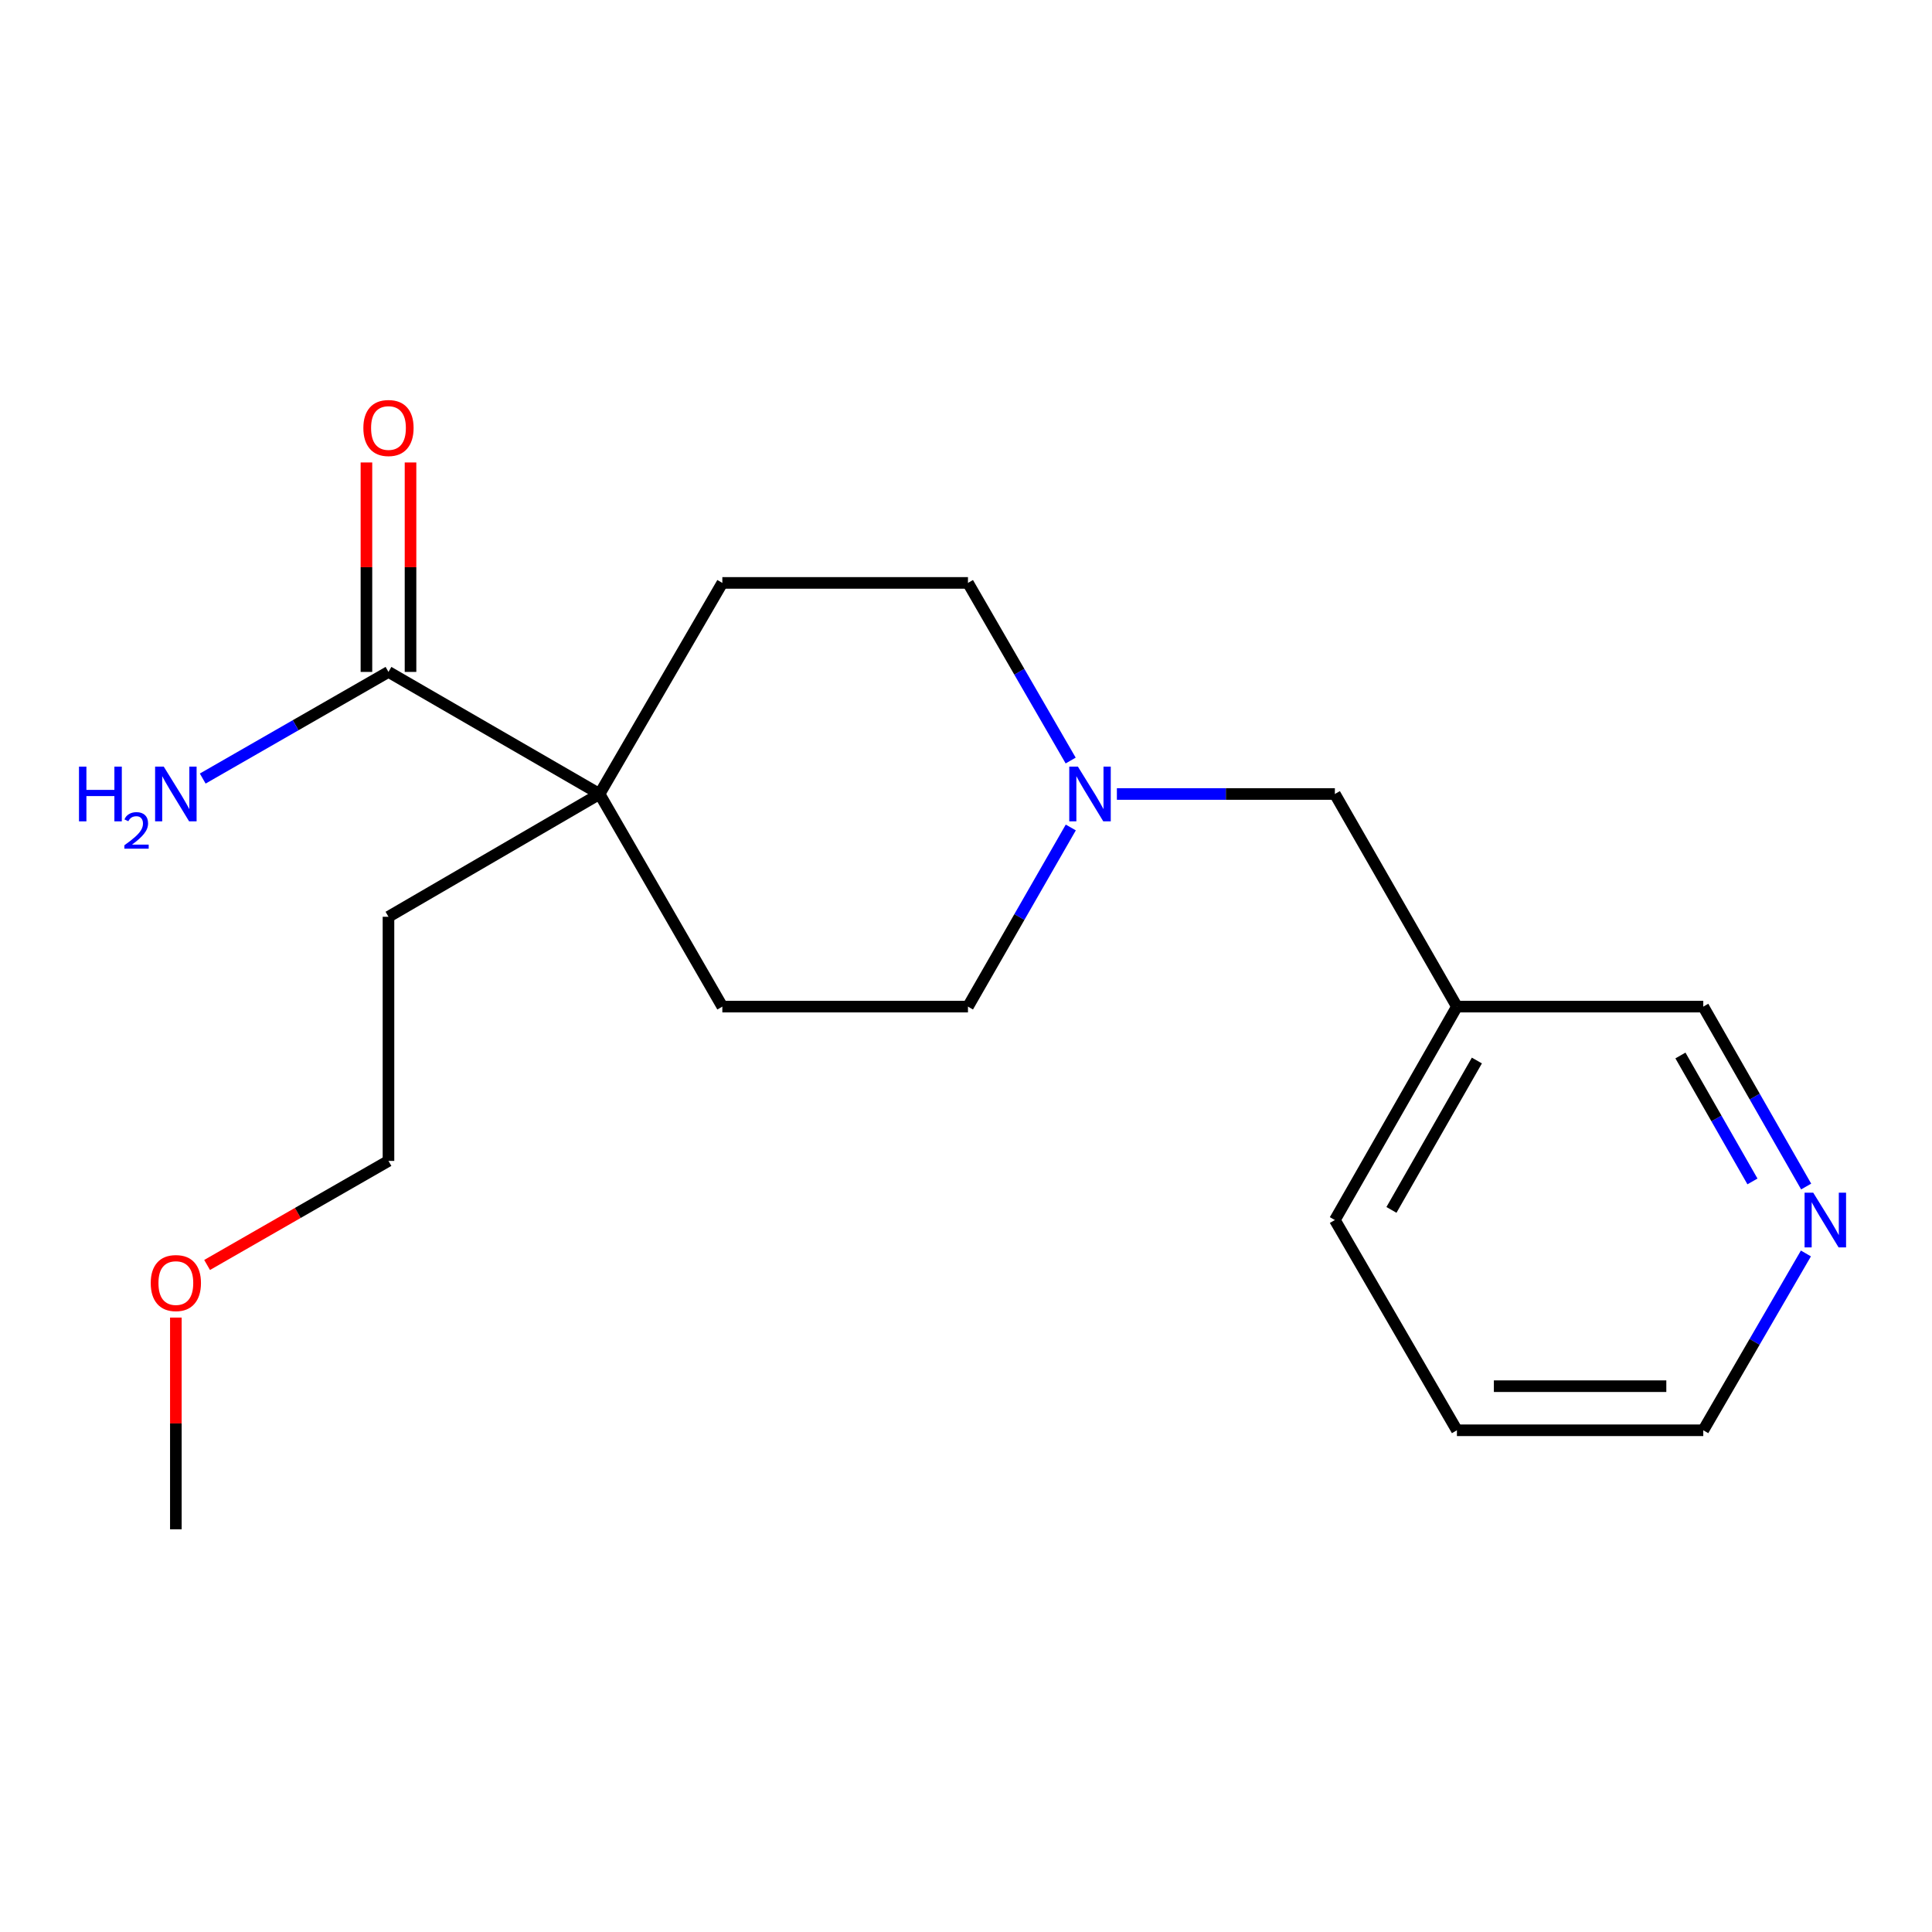 <?xml version='1.0' encoding='iso-8859-1'?>
<svg version='1.1' baseProfile='full'
              xmlns='http://www.w3.org/2000/svg'
                      xmlns:rdkit='http://www.rdkit.org/xml'
                      xmlns:xlink='http://www.w3.org/1999/xlink'
                  xml:space='preserve'
width='1000px' height='1000px' viewBox='0 0 1000 1000'>
<!-- END OF HEADER -->
<rect style='opacity:1.0;fill:#FFFFFF;stroke:none' width='1000' height='1000' x='0' y='0'> </rect>
<path class='bond-0' d='M 201.075,347.784 L 310.331,410.969' style='fill:none;fill-rule:evenodd;stroke:#000000;stroke-width:6px;stroke-linecap:butt;stroke-linejoin:miter;stroke-opacity:1' />
<path class='bond-2' d='M 212.485,347.784 L 212.485,293.576' style='fill:none;fill-rule:evenodd;stroke:#000000;stroke-width:6px;stroke-linecap:butt;stroke-linejoin:miter;stroke-opacity:1' />
<path class='bond-2' d='M 212.485,293.576 L 212.485,239.369' style='fill:none;fill-rule:evenodd;stroke:#FF0000;stroke-width:6px;stroke-linecap:butt;stroke-linejoin:miter;stroke-opacity:1' />
<path class='bond-2' d='M 189.665,347.784 L 189.665,293.576' style='fill:none;fill-rule:evenodd;stroke:#000000;stroke-width:6px;stroke-linecap:butt;stroke-linejoin:miter;stroke-opacity:1' />
<path class='bond-2' d='M 189.665,293.576 L 189.665,239.369' style='fill:none;fill-rule:evenodd;stroke:#FF0000;stroke-width:6px;stroke-linecap:butt;stroke-linejoin:miter;stroke-opacity:1' />
<path class='bond-10' d='M 201.075,347.784 L 153.004,375.382' style='fill:none;fill-rule:evenodd;stroke:#000000;stroke-width:6px;stroke-linecap:butt;stroke-linejoin:miter;stroke-opacity:1' />
<path class='bond-10' d='M 153.004,375.382 L 104.933,402.981' style='fill:none;fill-rule:evenodd;stroke:#0000FF;stroke-width:6px;stroke-linecap:butt;stroke-linejoin:miter;stroke-opacity:1' />
<path class='bond-4' d='M 310.331,410.969 L 373.884,301.713' style='fill:none;fill-rule:evenodd;stroke:#000000;stroke-width:6px;stroke-linecap:butt;stroke-linejoin:miter;stroke-opacity:1' />
<path class='bond-5' d='M 310.331,410.969 L 373.884,521.024' style='fill:none;fill-rule:evenodd;stroke:#000000;stroke-width:6px;stroke-linecap:butt;stroke-linejoin:miter;stroke-opacity:1' />
<path class='bond-12' d='M 310.331,410.969 L 201.075,474.522' style='fill:none;fill-rule:evenodd;stroke:#000000;stroke-width:6px;stroke-linecap:butt;stroke-linejoin:miter;stroke-opacity:1' />
<path class='bond-1' d='M 554.239,428.301 L 527.627,474.662' style='fill:none;fill-rule:evenodd;stroke:#0000FF;stroke-width:6px;stroke-linecap:butt;stroke-linejoin:miter;stroke-opacity:1' />
<path class='bond-1' d='M 527.627,474.662 L 501.015,521.024' style='fill:none;fill-rule:evenodd;stroke:#000000;stroke-width:6px;stroke-linecap:butt;stroke-linejoin:miter;stroke-opacity:1' />
<path class='bond-6' d='M 578.097,410.969 L 634.512,410.969' style='fill:none;fill-rule:evenodd;stroke:#0000FF;stroke-width:6px;stroke-linecap:butt;stroke-linejoin:miter;stroke-opacity:1' />
<path class='bond-6' d='M 634.512,410.969 L 690.927,410.969' style='fill:none;fill-rule:evenodd;stroke:#000000;stroke-width:6px;stroke-linecap:butt;stroke-linejoin:miter;stroke-opacity:1' />
<path class='bond-19' d='M 554.176,393.654 L 527.596,347.683' style='fill:none;fill-rule:evenodd;stroke:#0000FF;stroke-width:6px;stroke-linecap:butt;stroke-linejoin:miter;stroke-opacity:1' />
<path class='bond-19' d='M 527.596,347.683 L 501.015,301.713' style='fill:none;fill-rule:evenodd;stroke:#000000;stroke-width:6px;stroke-linecap:butt;stroke-linejoin:miter;stroke-opacity:1' />
<path class='bond-3' d='M 934.866,614.143 L 908.239,567.583' style='fill:none;fill-rule:evenodd;stroke:#0000FF;stroke-width:6px;stroke-linecap:butt;stroke-linejoin:miter;stroke-opacity:1' />
<path class='bond-3' d='M 908.239,567.583 L 881.611,521.024' style='fill:none;fill-rule:evenodd;stroke:#000000;stroke-width:6px;stroke-linecap:butt;stroke-linejoin:miter;stroke-opacity:1' />
<path class='bond-3' d='M 907.069,611.504 L 888.43,578.912' style='fill:none;fill-rule:evenodd;stroke:#0000FF;stroke-width:6px;stroke-linecap:butt;stroke-linejoin:miter;stroke-opacity:1' />
<path class='bond-3' d='M 888.43,578.912 L 869.79,546.32' style='fill:none;fill-rule:evenodd;stroke:#000000;stroke-width:6px;stroke-linecap:butt;stroke-linejoin:miter;stroke-opacity:1' />
<path class='bond-20' d='M 934.738,648.79 L 908.175,694.549' style='fill:none;fill-rule:evenodd;stroke:#0000FF;stroke-width:6px;stroke-linecap:butt;stroke-linejoin:miter;stroke-opacity:1' />
<path class='bond-20' d='M 908.175,694.549 L 881.611,740.309' style='fill:none;fill-rule:evenodd;stroke:#000000;stroke-width:6px;stroke-linecap:butt;stroke-linejoin:miter;stroke-opacity:1' />
<path class='bond-9' d='M 373.884,301.713 L 501.015,301.713' style='fill:none;fill-rule:evenodd;stroke:#000000;stroke-width:6px;stroke-linecap:butt;stroke-linejoin:miter;stroke-opacity:1' />
<path class='bond-8' d='M 373.884,521.024 L 501.015,521.024' style='fill:none;fill-rule:evenodd;stroke:#000000;stroke-width:6px;stroke-linecap:butt;stroke-linejoin:miter;stroke-opacity:1' />
<path class='bond-7' d='M 690.927,410.969 L 754.099,521.024' style='fill:none;fill-rule:evenodd;stroke:#000000;stroke-width:6px;stroke-linecap:butt;stroke-linejoin:miter;stroke-opacity:1' />
<path class='bond-11' d='M 754.099,521.024 L 881.611,521.024' style='fill:none;fill-rule:evenodd;stroke:#000000;stroke-width:6px;stroke-linecap:butt;stroke-linejoin:miter;stroke-opacity:1' />
<path class='bond-15' d='M 754.099,521.024 L 690.927,631.484' style='fill:none;fill-rule:evenodd;stroke:#000000;stroke-width:6px;stroke-linecap:butt;stroke-linejoin:miter;stroke-opacity:1' />
<path class='bond-15' d='M 764.432,548.922 L 720.212,626.244' style='fill:none;fill-rule:evenodd;stroke:#000000;stroke-width:6px;stroke-linecap:butt;stroke-linejoin:miter;stroke-opacity:1' />
<path class='bond-16' d='M 201.075,474.522 L 201.075,600.88' style='fill:none;fill-rule:evenodd;stroke:#000000;stroke-width:6px;stroke-linecap:butt;stroke-linejoin:miter;stroke-opacity:1' />
<path class='bond-13' d='M 107.192,654.748 L 154.134,627.814' style='fill:none;fill-rule:evenodd;stroke:#FF0000;stroke-width:6px;stroke-linecap:butt;stroke-linejoin:miter;stroke-opacity:1' />
<path class='bond-13' d='M 154.134,627.814 L 201.075,600.88' style='fill:none;fill-rule:evenodd;stroke:#000000;stroke-width:6px;stroke-linecap:butt;stroke-linejoin:miter;stroke-opacity:1' />
<path class='bond-17' d='M 91.02,681.976 L 91.02,736.77' style='fill:none;fill-rule:evenodd;stroke:#FF0000;stroke-width:6px;stroke-linecap:butt;stroke-linejoin:miter;stroke-opacity:1' />
<path class='bond-17' d='M 91.02,736.77 L 91.02,791.565' style='fill:none;fill-rule:evenodd;stroke:#000000;stroke-width:6px;stroke-linecap:butt;stroke-linejoin:miter;stroke-opacity:1' />
<path class='bond-14' d='M 881.611,740.309 L 754.099,740.309' style='fill:none;fill-rule:evenodd;stroke:#000000;stroke-width:6px;stroke-linecap:butt;stroke-linejoin:miter;stroke-opacity:1' />
<path class='bond-14' d='M 862.484,717.489 L 773.226,717.489' style='fill:none;fill-rule:evenodd;stroke:#000000;stroke-width:6px;stroke-linecap:butt;stroke-linejoin:miter;stroke-opacity:1' />
<path class='bond-18' d='M 690.927,631.484 L 754.099,740.309' style='fill:none;fill-rule:evenodd;stroke:#000000;stroke-width:6px;stroke-linecap:butt;stroke-linejoin:miter;stroke-opacity:1' />
<path  class='atom-2' d='M 557.928 396.809
L 567.208 411.809
Q 568.128 413.289, 569.608 415.969
Q 571.088 418.649, 571.168 418.809
L 571.168 396.809
L 574.928 396.809
L 574.928 425.129
L 571.048 425.129
L 561.088 408.729
Q 559.928 406.809, 558.688 404.609
Q 557.488 402.409, 557.128 401.729
L 557.128 425.129
L 553.448 425.129
L 553.448 396.809
L 557.928 396.809
' fill='#0000FF'/>
<path  class='atom-3' d='M 188.075 221.531
Q 188.075 214.731, 191.435 210.931
Q 194.795 207.131, 201.075 207.131
Q 207.355 207.131, 210.715 210.931
Q 214.075 214.731, 214.075 221.531
Q 214.075 228.411, 210.675 232.331
Q 207.275 236.211, 201.075 236.211
Q 194.835 236.211, 191.435 232.331
Q 188.075 228.451, 188.075 221.531
M 201.075 233.011
Q 205.395 233.011, 207.715 230.131
Q 210.075 227.211, 210.075 221.531
Q 210.075 215.971, 207.715 213.171
Q 205.395 210.331, 201.075 210.331
Q 196.755 210.331, 194.395 213.131
Q 192.075 215.931, 192.075 221.531
Q 192.075 227.251, 194.395 230.131
Q 196.755 233.011, 201.075 233.011
' fill='#FF0000'/>
<path  class='atom-4' d='M 938.524 617.324
L 947.804 632.324
Q 948.724 633.804, 950.204 636.484
Q 951.684 639.164, 951.764 639.324
L 951.764 617.324
L 955.524 617.324
L 955.524 645.644
L 951.644 645.644
L 941.684 629.244
Q 940.524 627.324, 939.284 625.124
Q 938.084 622.924, 937.724 622.244
L 937.724 645.644
L 934.044 645.644
L 934.044 617.324
L 938.524 617.324
' fill='#0000FF'/>
<path  class='atom-11' d='M 40.887 396.809
L 44.727 396.809
L 44.727 408.849
L 59.207 408.849
L 59.207 396.809
L 63.047 396.809
L 63.047 425.129
L 59.207 425.129
L 59.207 412.049
L 44.727 412.049
L 44.727 425.129
L 40.887 425.129
L 40.887 396.809
' fill='#0000FF'/>
<path  class='atom-11' d='M 64.42 424.135
Q 65.107 422.367, 66.743 421.39
Q 68.38 420.387, 70.651 420.387
Q 73.475 420.387, 75.059 421.918
Q 76.643 423.449, 76.643 426.168
Q 76.643 428.94, 74.584 431.527
Q 72.551 434.115, 68.327 437.177
L 76.96 437.177
L 76.96 439.289
L 64.367 439.289
L 64.367 437.52
Q 67.852 435.039, 69.911 433.191
Q 71.997 431.343, 73 429.679
Q 74.003 428.016, 74.003 426.3
Q 74.003 424.505, 73.106 423.502
Q 72.208 422.499, 70.651 422.499
Q 69.146 422.499, 68.143 423.106
Q 67.139 423.713, 66.427 425.059
L 64.42 424.135
' fill='#0000FF'/>
<path  class='atom-11' d='M 84.76 396.809
L 94.04 411.809
Q 94.96 413.289, 96.44 415.969
Q 97.92 418.649, 98 418.809
L 98 396.809
L 101.76 396.809
L 101.76 425.129
L 97.88 425.129
L 87.92 408.729
Q 86.76 406.809, 85.52 404.609
Q 84.32 402.409, 83.96 401.729
L 83.96 425.129
L 80.28 425.129
L 80.28 396.809
L 84.76 396.809
' fill='#0000FF'/>
<path  class='atom-14' d='M 78.02 664.108
Q 78.02 657.308, 81.38 653.508
Q 84.74 649.708, 91.02 649.708
Q 97.3 649.708, 100.66 653.508
Q 104.02 657.308, 104.02 664.108
Q 104.02 670.988, 100.62 674.908
Q 97.22 678.788, 91.02 678.788
Q 84.78 678.788, 81.38 674.908
Q 78.02 671.028, 78.02 664.108
M 91.02 675.588
Q 95.34 675.588, 97.66 672.708
Q 100.02 669.788, 100.02 664.108
Q 100.02 658.548, 97.66 655.748
Q 95.34 652.908, 91.02 652.908
Q 86.7 652.908, 84.34 655.708
Q 82.02 658.508, 82.02 664.108
Q 82.02 669.828, 84.34 672.708
Q 86.7 675.588, 91.02 675.588
' fill='#FF0000'/>
</svg>
